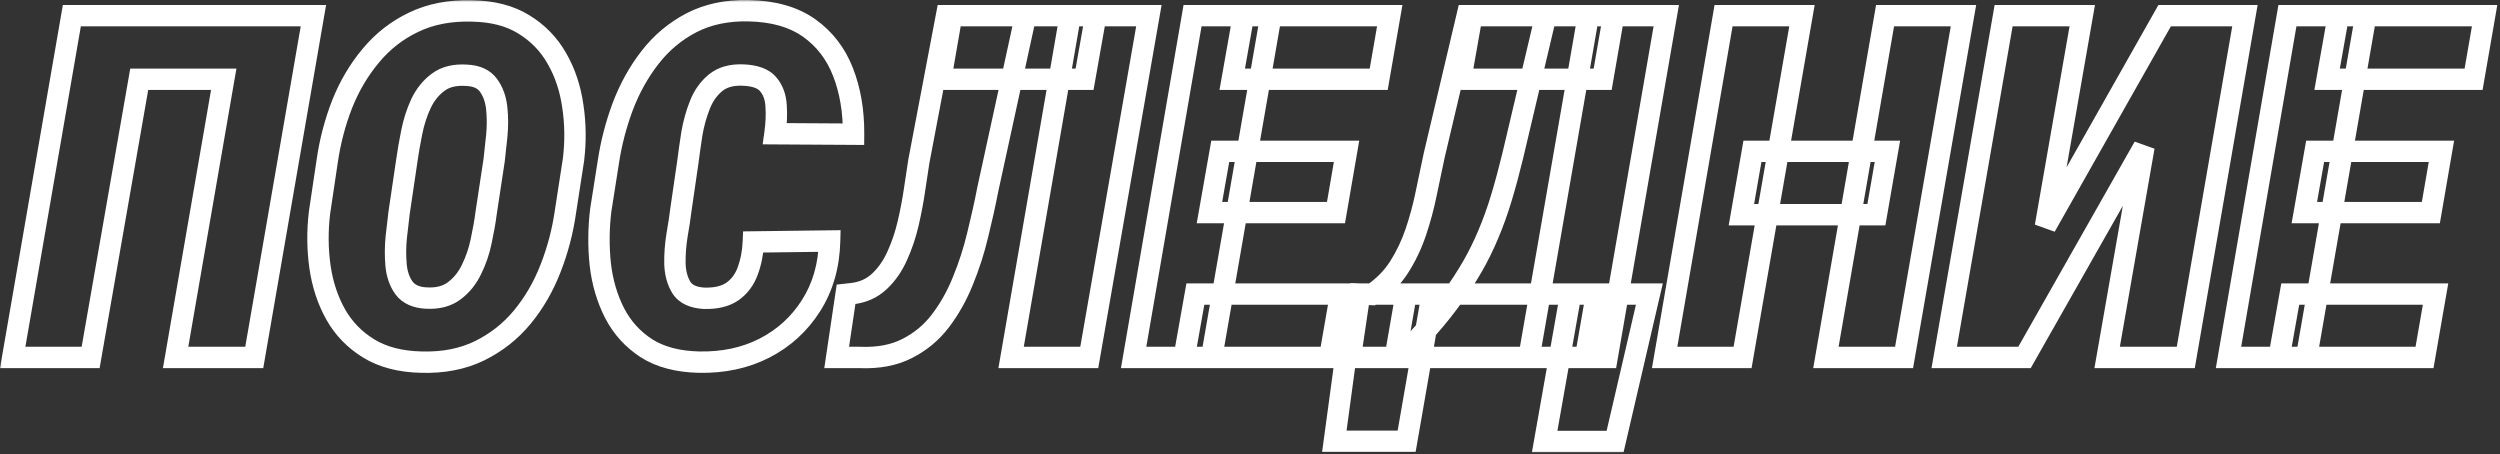 <svg width="468" height="85" viewBox="0 0 468 85" fill="none" xmlns="http://www.w3.org/2000/svg">
<rect x="0" y="0" width="468" height="85" fill="#333333" stroke="none"/>
<mask id="path-1-outside-1_1_481" maskUnits="userSpaceOnUse" x="-0.141" y="-0.086" width="468" height="85" fill="black">
<rect fill="white" x="-0.141" y="-0.086" width="468" height="85"/>
<path d="M58.67 2.93L47.596 66.914H32.874L41.883 14.839H26.062L16.966 66.914H2.376L13.45 2.93H58.67ZM107.361 29.868L105.867 39.536C105.34 43.257 104.402 46.831 103.055 50.259C101.736 53.657 99.978 56.69 97.781 59.355C95.584 62.022 92.903 64.131 89.739 65.684C86.605 67.207 82.986 67.91 78.885 67.793C74.959 67.705 71.678 66.856 69.041 65.244C66.404 63.633 64.339 61.509 62.845 58.872C61.351 56.206 60.369 53.232 59.9 49.951C59.432 46.641 59.402 43.257 59.812 39.8L61.263 30.088C61.79 26.455 62.713 22.939 64.031 19.541C65.379 16.143 67.166 13.11 69.393 10.444C71.619 7.749 74.3 5.654 77.435 4.16C80.599 2.637 84.231 1.934 88.333 2.051C92.2 2.109 95.438 2.944 98.045 4.556C100.682 6.167 102.747 8.291 104.241 10.928C105.765 13.565 106.761 16.538 107.229 19.849C107.728 23.13 107.771 26.47 107.361 29.868ZM91.014 39.8L92.508 29.956C92.654 28.696 92.815 27.202 92.991 25.474C93.167 23.716 93.167 21.987 92.991 20.288C92.815 18.589 92.303 17.153 91.453 15.981C90.603 14.81 89.241 14.18 87.366 14.092C85.14 13.945 83.353 14.385 82.005 15.41C80.657 16.406 79.588 17.739 78.797 19.409C78.035 21.05 77.464 22.822 77.083 24.727C76.702 26.602 76.394 28.374 76.16 30.044L74.71 39.844C74.564 41.103 74.388 42.612 74.183 44.37C74.007 46.099 73.992 47.827 74.139 49.556C74.285 51.284 74.783 52.734 75.633 53.906C76.512 55.078 77.903 55.708 79.808 55.796C81.946 55.913 83.689 55.459 85.037 54.434C86.414 53.408 87.498 52.06 88.289 50.391C89.109 48.721 89.71 46.948 90.091 45.073C90.501 43.169 90.809 41.411 91.014 39.8ZM141.023 45.293L155.306 45.117C155.188 49.717 154.031 53.745 151.834 57.202C149.666 60.63 146.766 63.281 143.133 65.156C139.529 67.002 135.442 67.881 130.872 67.793C126.888 67.705 123.606 66.841 121.028 65.2C118.45 63.53 116.458 61.333 115.052 58.608C113.646 55.855 112.752 52.808 112.371 49.468C112.02 46.128 112.049 42.759 112.459 39.36L113.865 30.439C114.393 26.895 115.286 23.423 116.546 20.024C117.835 16.597 119.549 13.506 121.688 10.752C123.826 7.998 126.419 5.83 129.466 4.248C132.542 2.666 136.087 1.919 140.101 2.007C144.759 2.095 148.538 3.164 151.438 5.215C154.339 7.266 156.463 10.02 157.811 13.477C159.158 16.934 159.817 20.815 159.788 25.122L145.066 25.034C145.33 23.159 145.403 21.416 145.286 19.805C145.198 18.164 144.7 16.816 143.792 15.762C142.913 14.707 141.346 14.136 139.09 14.048C136.951 13.96 135.237 14.443 133.948 15.498C132.659 16.553 131.678 17.944 131.004 19.673C130.33 21.372 129.832 23.174 129.51 25.078C129.217 26.982 128.968 28.74 128.763 30.352L127.444 39.404C127.298 40.664 127.063 42.202 126.741 44.019C126.448 45.835 126.316 47.622 126.346 49.38C126.404 51.138 126.814 52.632 127.576 53.862C128.367 55.063 129.773 55.723 131.795 55.84C134.021 55.898 135.794 55.474 137.112 54.565C138.431 53.628 139.383 52.353 139.969 50.742C140.584 49.102 140.936 47.285 141.023 45.293ZM205.14 2.93L203.03 14.839H176.092L178.157 2.93H205.14ZM215.071 2.93L203.909 66.914H189.275L200.35 2.93H215.071ZM177.19 2.93H192L184.925 35.405C184.397 38.13 183.768 40.972 183.035 43.931C182.332 46.89 181.409 49.761 180.267 52.544C179.153 55.327 177.747 57.832 176.048 60.059C174.378 62.256 172.298 63.984 169.808 65.244C167.347 66.504 164.388 67.061 160.931 66.914H156.624L158.382 55.093L159.568 54.961C161.561 54.727 163.245 53.965 164.622 52.676C165.999 51.387 167.112 49.79 167.962 47.886C168.841 45.952 169.529 43.901 170.027 41.733C170.525 39.565 170.921 37.471 171.214 35.449C171.507 33.428 171.771 31.685 172.005 30.22L177.19 2.93ZM250.975 55.049L248.909 66.914H221.663L223.772 55.049H250.975ZM237.923 2.93L226.805 66.914H212.215L223.245 2.93H237.923ZM252.073 28.33L250.096 39.8H226.409L228.431 28.33H252.073ZM260.159 2.93L258.094 14.839H230.672L232.781 2.93H260.159ZM298.875 55.049L296.81 66.914H261.17L263.235 55.049H298.875ZM268.113 55.049L263.323 82.603H249.788L253.523 55.049H268.113ZM308.763 55.049L302.347 82.647H289.163L294.041 55.049H308.763ZM302.083 2.93L300.018 14.839H273.431L275.54 2.93H302.083ZM311.927 2.93L300.853 66.914H286.219L297.337 2.93H311.927ZM274.661 2.93H289.383L283.187 29.165C282.513 31.948 281.81 34.556 281.077 36.987C280.345 39.419 279.524 41.704 278.616 43.843C277.737 45.952 276.741 47.974 275.628 49.907C274.515 51.841 273.284 53.73 271.937 55.576C270.618 57.422 269.139 59.282 267.498 61.157C265.887 63.003 264.1 64.922 262.137 66.914H252.776L254.534 55.049L256.819 55.137C258.929 53.73 260.628 52.017 261.917 49.995C263.206 47.974 264.246 45.791 265.037 43.447C265.828 41.103 266.473 38.716 266.971 36.284C267.498 33.823 267.996 31.45 268.465 29.165L274.661 2.93ZM353.323 28.33L351.258 40.195H325.989L328.055 28.33H353.323ZM337.327 2.93L326.209 66.914H311.619L322.649 2.93H337.327ZM367.562 2.93L356.443 66.914H341.81L352.884 2.93H367.562ZM382.898 42.393L405.223 2.93H420.252L409.178 66.914H394.456L401.355 27.495L378.987 66.914H363.958L375.076 2.93H389.798L382.898 42.393ZM455.936 55.049L453.87 66.914H426.624L428.733 55.049H455.936ZM442.884 2.93L431.766 66.914H417.176L428.206 2.93H442.884ZM457.034 28.33L455.057 39.8H431.37L433.392 28.33H457.034ZM465.12 2.93L463.055 14.839H435.633L437.742 2.93H465.12Z"/>
</mask>
<path d="M58.67 2.93L60.641 3.271L61.046 0.93H58.67V2.93ZM47.596 66.914V68.914H49.279L49.566 67.255L47.596 66.914ZM32.874 66.914L30.903 66.573L30.498 68.914H32.874V66.914ZM41.883 14.839L43.853 15.18L44.258 12.839H41.883V14.839ZM26.062 14.839V12.839H24.382L24.092 14.495L26.062 14.839ZM16.966 66.914V68.914H18.647L18.936 67.258L16.966 66.914ZM2.376 66.914L0.405 66.573L8.82149e-05 68.914H2.376V66.914ZM13.45 2.93V0.93H11.767L11.479 2.589L13.45 2.93ZM58.67 2.93L56.699 2.589L45.625 66.573L47.596 66.914L49.566 67.255L60.641 3.271L58.67 2.93ZM47.596 66.914V64.914H32.874V66.914V68.914H47.596V66.914ZM32.874 66.914L34.845 67.255L43.853 15.18L41.883 14.839L39.912 14.498L30.903 66.573L32.874 66.914ZM41.883 14.839V12.839H26.062V14.839V16.839H41.883V14.839ZM26.062 14.839L24.092 14.495L14.996 66.57L16.966 66.914L18.936 67.258L28.033 15.183L26.062 14.839ZM16.966 66.914V64.914H2.376V66.914V68.914H16.966V66.914ZM2.376 66.914L4.347 67.255L15.421 3.271L13.45 2.93L11.479 2.589L0.405 66.573L2.376 66.914ZM13.45 2.93V4.93H58.67V2.93V0.93H13.45V2.93ZM107.361 29.868L109.338 30.174L109.343 30.141L109.347 30.108L107.361 29.868ZM105.867 39.536L103.891 39.231L103.889 39.243L103.887 39.255L105.867 39.536ZM103.055 50.259L101.193 49.527L101.19 49.535L103.055 50.259ZM89.739 65.684L90.614 67.482L90.62 67.479L89.739 65.684ZM78.885 67.793L78.942 65.794L78.93 65.793L78.885 67.793ZM62.845 58.872L61.1 59.85L61.105 59.858L62.845 58.872ZM59.9 49.951L57.92 50.232L57.92 50.234L59.9 49.951ZM59.812 39.8L57.834 39.504L57.83 39.534L57.826 39.564L59.812 39.8ZM61.263 30.088L63.241 30.383L63.242 30.375L61.263 30.088ZM64.031 19.541L62.172 18.804L62.169 18.811L62.167 18.818L64.031 19.541ZM69.393 10.444L70.928 11.726L70.934 11.718L69.393 10.444ZM77.435 4.16L78.295 5.966L78.302 5.962L77.435 4.16ZM88.333 2.051L88.276 4.05L88.289 4.05L88.303 4.051L88.333 2.051ZM98.045 4.556L96.993 6.257L97.002 6.262L98.045 4.556ZM104.241 10.928L102.501 11.914L102.505 11.921L102.509 11.928L104.241 10.928ZM107.229 19.849L105.249 20.129L105.251 20.139L105.252 20.149L107.229 19.849ZM91.014 39.8L89.036 39.5L89.033 39.523L89.03 39.547L91.014 39.8ZM92.508 29.956L94.485 30.256L94.49 30.222L94.494 30.187L92.508 29.956ZM92.991 25.474L94.981 25.676L94.981 25.673L92.991 25.474ZM87.366 14.092L87.235 16.087L87.254 16.089L87.273 16.09L87.366 14.092ZM82.005 15.41L83.194 17.018L83.205 17.01L83.216 17.002L82.005 15.41ZM78.797 19.409L76.989 18.553L76.986 18.56L76.983 18.567L78.797 19.409ZM77.083 24.727L79.043 25.125L79.044 25.119L77.083 24.727ZM76.16 30.044L78.139 30.337L78.14 30.329L78.141 30.322L76.16 30.044ZM74.71 39.844L72.731 39.551L72.727 39.582L72.723 39.613L74.71 39.844ZM74.183 44.37L72.196 44.138L72.194 44.153L72.193 44.168L74.183 44.37ZM75.633 53.906L74.014 55.08L74.023 55.093L74.033 55.106L75.633 53.906ZM79.808 55.796L79.917 53.799L79.908 53.798L79.9 53.798L79.808 55.796ZM85.037 54.434L83.843 52.83L83.834 52.836L83.826 52.842L85.037 54.434ZM88.289 50.391L86.494 49.509L86.488 49.522L86.482 49.535L88.289 50.391ZM90.091 45.073L88.136 44.652L88.133 44.664L88.131 44.675L90.091 45.073ZM107.361 29.868L105.385 29.563L103.891 39.231L105.867 39.536L107.844 39.842L109.338 30.174L107.361 29.868ZM105.867 39.536L103.887 39.255C103.381 42.825 102.483 46.247 101.193 49.527L103.055 50.259L104.916 50.991C106.322 47.415 107.299 43.689 107.847 39.817L105.867 39.536ZM103.055 50.259L101.19 49.535C99.945 52.746 98.292 55.591 96.238 58.084L97.781 59.355L99.325 60.627C101.665 57.788 103.528 54.568 104.919 50.982L103.055 50.259ZM97.781 59.355L96.238 58.084C94.225 60.525 91.772 62.458 88.858 63.888L89.739 65.684L90.62 67.479C94.035 65.803 96.943 63.518 99.325 60.627L97.781 59.355ZM89.739 65.684L88.865 63.885C86.067 65.244 82.778 65.903 78.942 65.794L78.885 67.793L78.828 69.792C83.194 69.917 87.142 69.17 90.614 67.482L89.739 65.684ZM78.885 67.793L78.93 65.793C75.263 65.711 72.349 64.921 70.084 63.538L69.041 65.244L67.998 66.951C71.007 68.79 74.655 69.699 78.84 69.793L78.885 67.793ZM69.041 65.244L70.084 63.538C67.731 62.1 65.908 60.221 64.585 57.886L62.845 58.872L61.105 59.858C62.77 62.796 65.078 65.166 67.998 66.951L69.041 65.244ZM62.845 58.872L64.589 57.894C63.226 55.461 62.317 52.726 61.88 49.668L59.9 49.951L57.92 50.234C58.421 53.739 59.475 56.951 61.1 59.85L62.845 58.872ZM59.9 49.951L61.881 49.671C61.437 46.538 61.408 43.328 61.799 40.035L59.812 39.8L57.826 39.564C57.397 43.186 57.426 46.743 57.92 50.232L59.9 49.951ZM59.812 39.8L61.791 40.095L63.241 30.383L61.263 30.088L59.285 29.793L57.834 39.504L59.812 39.8ZM61.263 30.088L63.242 30.375C63.748 26.89 64.632 23.521 65.896 20.264L64.031 19.541L62.167 18.818C60.793 22.358 59.832 26.02 59.283 29.801L61.263 30.088ZM64.031 19.541L65.89 20.278C67.164 17.067 68.844 14.221 70.928 11.726L69.393 10.444L67.858 9.162C65.488 12 63.594 15.218 62.172 18.804L64.031 19.541ZM69.393 10.444L70.934 11.718C72.977 9.246 75.425 7.333 78.295 5.966L77.435 4.16L76.574 2.355C73.174 3.975 70.262 6.252 67.851 9.171L69.393 10.444ZM77.435 4.16L78.302 5.962C81.133 4.599 84.44 3.94 88.276 4.05L88.333 2.051L88.39 0.052C84.023 -0.073 80.064 0.674 76.567 2.358L77.435 4.16ZM88.333 2.051L88.303 4.051C91.902 4.105 94.764 4.879 96.993 6.257L98.045 4.556L99.096 2.854C96.111 1.009 92.498 0.114 88.363 0.051L88.333 2.051ZM98.045 4.556L97.002 6.262C99.355 7.7 101.178 9.579 102.501 11.914L104.241 10.928L105.981 9.942C104.316 7.004 102.008 4.634 99.088 2.849L98.045 4.556ZM104.241 10.928L102.509 11.928C103.893 14.322 104.813 17.047 105.249 20.129L107.229 19.849L109.21 19.568C108.709 16.029 107.637 12.807 105.973 9.927L104.241 10.928ZM107.229 19.849L105.252 20.149C105.722 23.246 105.765 26.404 105.376 29.628L107.361 29.868L109.347 30.108C109.778 26.536 109.733 23.014 109.207 19.549L107.229 19.849ZM91.014 39.8L92.991 40.1L94.485 30.256L92.508 29.956L90.531 29.656L89.036 39.5L91.014 39.8ZM92.508 29.956L94.494 30.187C94.642 28.915 94.805 27.411 94.981 25.676L92.991 25.474L91.001 25.271C90.826 26.994 90.666 28.478 90.521 29.725L92.508 29.956ZM92.991 25.474L94.981 25.673C95.17 23.785 95.171 21.921 94.981 20.082L92.991 20.288L91.002 20.494C91.163 22.054 91.164 23.647 91.001 25.275L92.991 25.474ZM92.991 20.288L94.981 20.082C94.775 18.097 94.163 16.311 93.072 14.807L91.453 15.981L89.834 17.155C90.443 17.995 90.856 19.081 91.002 20.494L92.991 20.288ZM91.453 15.981L93.072 14.807C91.765 13.004 89.747 12.201 87.46 12.094L87.366 14.092L87.273 16.09C88.736 16.158 89.442 16.615 89.834 17.155L91.453 15.981ZM87.366 14.092L87.498 12.096C84.945 11.928 82.634 12.419 80.794 13.819L82.005 15.41L83.216 17.002C84.071 16.351 85.334 15.962 87.235 16.087L87.366 14.092ZM82.005 15.41L80.816 13.802C79.177 15.013 77.907 16.616 76.989 18.553L78.797 19.409L80.604 20.265C81.269 18.862 82.138 17.799 83.194 17.018L82.005 15.41ZM78.797 19.409L76.983 18.567C76.15 20.361 75.531 22.286 75.122 24.334L77.083 24.727L79.044 25.119C79.396 23.358 79.921 21.738 80.611 20.251L78.797 19.409ZM77.083 24.727L75.123 24.328C74.735 26.238 74.42 28.051 74.18 29.766L76.16 30.044L78.141 30.322C78.369 28.697 78.669 26.965 79.043 25.125L77.083 24.727ZM76.16 30.044L74.182 29.751L72.731 39.551L74.71 39.844L76.688 40.136L78.139 30.337L76.16 30.044ZM74.71 39.844L72.723 39.613C72.577 40.872 72.401 42.381 72.196 44.138L74.183 44.37L76.169 44.602C76.374 42.844 76.55 41.335 76.697 40.075L74.71 39.844ZM74.183 44.37L72.193 44.168C72.005 46.02 71.989 47.872 72.146 49.724L74.139 49.556L76.132 49.387C75.996 47.782 76.009 46.178 76.172 44.572L74.183 44.37ZM74.139 49.556L72.146 49.724C72.317 51.743 72.911 53.56 74.014 55.08L75.633 53.906L77.252 52.732C76.655 51.909 76.253 50.825 76.132 49.387L74.139 49.556ZM75.633 53.906L74.033 55.106C75.372 56.892 77.408 57.687 79.715 57.794L79.808 55.796L79.9 53.798C78.399 53.729 77.652 53.265 77.233 52.706L75.633 53.906ZM79.808 55.796L79.698 57.793C82.182 57.929 84.431 57.408 86.248 56.025L85.037 54.434L83.826 52.842C82.948 53.51 81.71 53.897 79.917 53.799L79.808 55.796ZM85.037 54.434L86.232 56.038C87.891 54.802 89.176 53.189 90.097 51.247L88.289 50.391L86.482 49.535C85.82 50.932 84.937 52.014 83.843 52.83L85.037 54.434ZM88.289 50.391L90.084 51.272C90.982 49.445 91.637 47.509 92.051 45.471L90.091 45.073L88.131 44.675C87.783 46.387 87.237 47.997 86.494 49.509L88.289 50.391ZM90.091 45.073L92.046 45.494C92.466 43.545 92.784 41.73 92.998 40.052L91.014 39.8L89.03 39.547C88.833 41.092 88.536 42.793 88.136 44.652L90.091 45.073ZM141.023 45.293L140.999 43.293L139.109 43.316L139.025 45.205L141.023 45.293ZM155.306 45.117L157.305 45.168L157.358 43.092L155.281 43.117L155.306 45.117ZM151.834 57.202L150.146 56.129L150.144 56.133L151.834 57.202ZM143.133 65.156L144.045 66.936L144.05 66.933L143.133 65.156ZM130.872 67.793L130.828 69.793L130.834 69.793L130.872 67.793ZM121.028 65.2L119.941 66.879L119.948 66.883L119.955 66.888L121.028 65.2ZM115.052 58.608L113.271 59.518L113.275 59.526L115.052 58.608ZM112.371 49.468L110.382 49.677L110.383 49.686L110.384 49.694L112.371 49.468ZM112.459 39.36L110.483 39.049L110.478 39.085L110.473 39.121L112.459 39.36ZM113.865 30.439L115.841 30.751L115.842 30.742L115.843 30.734L113.865 30.439ZM116.546 20.024L114.674 19.32L114.671 19.329L116.546 20.024ZM129.466 4.248L128.551 2.469L128.544 2.473L129.466 4.248ZM140.101 2.007L140.057 4.006L140.063 4.006L140.101 2.007ZM159.788 25.122L159.776 27.122L161.774 27.134L161.788 25.136L159.788 25.122ZM145.066 25.034L143.086 24.756L142.767 27.02L145.054 27.034L145.066 25.034ZM145.286 19.805L143.289 19.912L143.29 19.931L143.291 19.95L145.286 19.805ZM143.792 15.762L142.256 17.042L142.266 17.055L142.276 17.067L143.792 15.762ZM139.09 14.048L139.008 16.046L139.012 16.046L139.09 14.048ZM131.004 19.673L132.863 20.41L132.867 20.399L131.004 19.673ZM129.51 25.078L127.538 24.744L127.535 24.759L127.533 24.774L129.51 25.078ZM128.763 30.352L130.742 30.64L130.744 30.622L130.747 30.604L128.763 30.352ZM127.444 39.404L125.465 39.116L125.461 39.145L125.458 39.173L127.444 39.404ZM126.741 44.019L124.772 43.669L124.769 43.685L124.767 43.7L126.741 44.019ZM126.346 49.38L124.346 49.413L124.346 49.43L124.347 49.447L126.346 49.38ZM127.576 53.862L125.876 54.915L125.89 54.939L125.906 54.962L127.576 53.862ZM131.795 55.84L131.679 57.837L131.711 57.838L131.742 57.839L131.795 55.84ZM137.112 54.565L138.247 56.212L138.259 56.204L138.271 56.195L137.112 54.565ZM139.969 50.742L138.096 50.04L138.093 50.049L138.089 50.059L139.969 50.742ZM141.023 45.293L141.048 47.293L155.33 47.117L155.306 45.117L155.281 43.117L140.999 43.293L141.023 45.293ZM155.306 45.117L153.306 45.066C153.197 49.349 152.126 53.015 150.146 56.129L151.834 57.202L153.522 58.275C155.937 54.475 157.18 50.084 157.305 45.168L155.306 45.117ZM151.834 57.202L150.144 56.133C148.167 59.258 145.535 61.666 142.216 63.379L143.133 65.156L144.05 66.933C147.996 64.897 151.165 62.002 153.524 58.271L151.834 57.202ZM143.133 65.156L142.221 63.376C138.947 65.053 135.194 65.876 130.911 65.793L130.872 67.793L130.834 69.793C135.691 69.886 140.111 68.951 144.045 66.936L143.133 65.156ZM130.872 67.793L130.916 65.793C127.188 65.711 124.292 64.906 122.102 63.513L121.028 65.2L119.955 66.888C122.921 68.775 126.587 69.699 130.828 69.793L130.872 67.793ZM121.028 65.2L122.116 63.522C119.829 62.041 118.075 60.106 116.829 57.691L115.052 58.608L113.275 59.526C114.841 62.56 117.071 65.02 119.941 66.879L121.028 65.2ZM115.052 58.608L116.833 57.699C115.545 55.176 114.714 52.364 114.358 49.241L112.371 49.468L110.384 49.694C110.79 53.252 111.746 56.533 113.271 59.518L115.052 58.608ZM112.371 49.468L114.36 49.258C114.025 46.071 114.052 42.852 114.445 39.6L112.459 39.36L110.473 39.121C110.046 42.665 110.015 46.185 110.382 49.677L112.371 49.468ZM112.459 39.36L114.435 39.672L115.841 30.751L113.865 30.439L111.89 30.128L110.483 39.049L112.459 39.36ZM113.865 30.439L115.843 30.734C116.35 27.327 117.209 23.99 118.421 20.72L116.546 20.024L114.671 19.329C113.363 22.856 112.435 26.462 111.887 30.145L113.865 30.439ZM116.546 20.024L118.418 20.728C119.64 17.479 121.258 14.566 123.267 11.979L121.688 10.752L120.108 9.525C117.84 12.445 116.03 15.714 114.674 19.32L116.546 20.024ZM121.688 10.752L123.267 11.979C125.231 9.449 127.601 7.47 130.387 6.023L129.466 4.248L128.544 2.473C125.237 4.19 122.421 6.547 120.108 9.525L121.688 10.752ZM129.466 4.248L130.381 6.027C133.116 4.62 136.322 3.925 140.057 4.006L140.101 2.007L140.144 0.007C135.852 -0.087 131.968 0.712 128.551 2.469L129.466 4.248ZM140.101 2.007L140.063 4.006C144.444 4.089 147.799 5.091 150.284 6.848L151.438 5.215L152.593 3.582C149.278 1.238 145.074 0.1 140.138 0.007L140.101 2.007ZM151.438 5.215L150.284 6.848C152.85 8.662 154.735 11.094 155.947 14.203L157.811 13.477L159.674 12.75C158.191 8.945 155.828 5.869 152.593 3.582L151.438 5.215ZM157.811 13.477L155.947 14.203C157.189 17.39 157.816 21.015 157.788 25.108L159.788 25.122L161.788 25.136C161.819 20.616 161.127 16.478 159.674 12.75L157.811 13.477ZM159.788 25.122L159.8 23.122L145.078 23.034L145.066 25.034L145.054 27.034L159.776 27.122L159.788 25.122ZM145.066 25.034L147.047 25.313C147.327 23.321 147.41 21.434 147.281 19.66L145.286 19.805L143.291 19.95C143.397 21.398 143.333 22.998 143.086 24.756L145.066 25.034ZM145.286 19.805L147.283 19.698C147.176 17.698 146.554 15.904 145.308 14.457L143.792 15.762L142.276 17.067C142.846 17.729 143.22 18.63 143.289 19.912L145.286 19.805ZM143.792 15.762L145.328 14.481C143.91 12.779 141.637 12.146 139.168 12.049L139.09 14.048L139.012 16.046C141.054 16.126 141.916 16.635 142.256 17.042L143.792 15.762ZM139.09 14.048L139.172 12.05C136.687 11.947 134.448 12.505 132.682 13.95L133.948 15.498L135.215 17.046C136.026 16.382 137.215 15.973 139.008 16.046L139.09 14.048ZM133.948 15.498L132.682 13.95C131.097 15.247 129.925 16.935 129.14 18.946L131.004 19.673L132.867 20.399C133.431 18.954 134.221 17.859 135.215 17.046L133.948 15.498ZM131.004 19.673L129.145 18.936C128.416 20.772 127.882 22.71 127.538 24.744L129.51 25.078L131.482 25.412C131.782 23.638 132.244 21.972 132.863 20.41L131.004 19.673ZM129.51 25.078L127.533 24.774C127.238 26.692 126.986 28.468 126.779 30.099L128.763 30.352L130.747 30.604C130.949 29.013 131.196 27.272 131.487 25.382L129.51 25.078ZM128.763 30.352L126.784 30.063L125.465 39.116L127.444 39.404L129.423 39.693L130.742 30.64L128.763 30.352ZM127.444 39.404L125.458 39.173C125.317 40.38 125.09 41.876 124.772 43.669L126.741 44.019L128.71 44.368C129.037 42.528 129.278 40.948 129.431 39.635L127.444 39.404ZM126.741 44.019L124.767 43.7C124.456 45.627 124.315 47.532 124.346 49.413L126.346 49.38L128.345 49.347C128.318 47.712 128.441 46.042 128.716 44.337L126.741 44.019ZM126.346 49.38L124.347 49.447C124.415 51.478 124.894 53.33 125.876 54.915L127.576 53.862L129.277 52.81C128.735 51.934 128.394 50.797 128.345 49.313L126.346 49.38ZM127.576 53.862L125.906 54.962C127.172 56.884 129.301 57.699 131.679 57.837L131.795 55.84L131.911 53.843C130.246 53.747 129.563 53.242 129.247 52.762L127.576 53.862ZM131.795 55.84L131.742 57.839C134.231 57.905 136.467 57.438 138.247 56.212L137.112 54.565L135.978 52.918C135.121 53.509 133.812 53.892 131.848 53.84L131.795 55.84ZM137.112 54.565L138.271 56.195C139.941 55.008 141.133 53.394 141.848 51.426L139.969 50.742L138.089 50.059C137.633 51.313 136.921 52.248 135.953 52.935L137.112 54.565ZM139.969 50.742L141.841 51.444C142.54 49.582 142.926 47.555 143.021 45.381L141.023 45.293L139.025 45.205C138.945 47.016 138.628 48.621 138.096 50.04L139.969 50.742ZM205.14 2.93L207.109 3.279L207.525 0.93H205.14V2.93ZM203.03 14.839V16.839H204.707L205 15.188L203.03 14.839ZM176.092 14.839L174.121 14.497L173.715 16.839H176.092V14.839ZM178.157 2.93V0.93H176.474L176.187 2.588L178.157 2.93ZM215.071 2.93L217.042 3.273L217.45 0.93H215.071V2.93ZM203.909 66.914V68.914H205.59L205.879 67.258L203.909 66.914ZM189.275 66.914L187.305 66.573L186.9 68.914H189.275V66.914ZM200.35 2.93V0.93H198.666L198.379 2.589L200.35 2.93ZM177.19 2.93V0.93H175.535L175.226 2.556L177.19 2.93ZM192 2.93L193.954 3.355L194.483 0.93H192V2.93ZM184.925 35.405L182.971 34.98L182.966 35.002L182.961 35.025L184.925 35.405ZM183.035 43.931L181.094 43.45L181.091 43.459L181.089 43.468L183.035 43.931ZM180.267 52.544L178.416 51.784L178.413 51.793L178.41 51.801L180.267 52.544ZM176.048 60.059L174.458 58.845L174.456 58.848L176.048 60.059ZM169.808 65.244L168.905 63.459L168.896 63.464L169.808 65.244ZM160.931 66.914L161.015 64.916L160.973 64.914H160.931V66.914ZM156.624 66.914L154.646 66.62L154.305 68.914H156.624V66.914ZM158.382 55.093L158.161 53.105L156.63 53.275L156.404 54.799L158.382 55.093ZM159.568 54.961L159.789 56.949L159.802 56.947L159.568 54.961ZM167.962 47.886L166.141 47.058L166.135 47.071L167.962 47.886ZM172.005 30.22L170.04 29.846L170.035 29.875L170.03 29.904L172.005 30.22ZM205.14 2.93L203.17 2.581L201.061 14.49L203.03 14.839L205 15.188L207.109 3.279L205.14 2.93ZM203.03 14.839V12.839H176.092V14.839V16.839H203.03V14.839ZM176.092 14.839L178.062 15.181L180.128 3.271L178.157 2.93L176.187 2.588L174.121 14.497L176.092 14.839ZM178.157 2.93V4.93H205.14V2.93V0.93H178.157V2.93ZM215.071 2.93L213.101 2.586L201.939 66.57L203.909 66.914L205.879 67.258L217.042 3.273L215.071 2.93ZM203.909 66.914V64.914H189.275V66.914V68.914H203.909V66.914ZM189.275 66.914L191.246 67.255L202.32 3.271L200.35 2.93L198.379 2.589L187.305 66.573L189.275 66.914ZM200.35 2.93V4.93H215.071V2.93V0.93H200.35V2.93ZM177.19 2.93V4.93H192V2.93V0.93H177.19V2.93ZM192 2.93L190.046 2.504L182.971 34.98L184.925 35.405L186.879 35.831L193.954 3.355L192 2.93ZM184.925 35.405L182.961 35.025C182.441 37.713 181.819 40.521 181.094 43.45L183.035 43.931L184.977 44.411C185.716 41.422 186.354 38.547 186.888 35.785L184.925 35.405ZM183.035 43.931L181.089 43.468C180.41 46.327 179.519 49.099 178.416 51.784L180.267 52.544L182.117 53.303C183.299 50.423 184.254 47.452 184.981 44.393L183.035 43.931ZM180.267 52.544L178.41 51.801C177.359 54.428 176.04 56.773 174.458 58.845L176.048 60.059L177.638 61.272C179.454 58.892 180.948 56.226 182.124 53.287L180.267 52.544ZM176.048 60.059L174.456 58.848C172.971 60.802 171.128 62.335 168.905 63.459L169.808 65.244L170.71 67.029C173.468 65.634 175.785 63.71 177.64 61.269L176.048 60.059ZM169.808 65.244L168.896 63.464C166.811 64.531 164.213 65.051 161.015 64.916L160.931 66.914L160.846 68.912C164.563 69.07 167.882 68.477 170.719 67.024L169.808 65.244ZM160.931 66.914V64.914H156.624V66.914V68.914H160.931V66.914ZM156.624 66.914L158.602 67.208L160.36 55.387L158.382 55.093L156.404 54.799L154.646 66.62L156.624 66.914ZM158.382 55.093L158.603 57.081L159.789 56.949L159.568 54.961L159.348 52.973L158.161 53.105L158.382 55.093ZM159.568 54.961L159.802 56.947C162.19 56.666 164.28 55.736 165.989 54.136L164.622 52.676L163.255 51.216C162.211 52.194 160.931 52.787 159.335 52.975L159.568 54.961ZM164.622 52.676L165.989 54.136C167.58 52.646 168.842 50.823 169.788 48.701L167.962 47.886L166.135 47.071C165.383 48.757 164.418 50.127 163.255 51.216L164.622 52.676ZM167.962 47.886L169.783 48.713C170.72 46.652 171.45 44.474 171.977 42.181L170.027 41.733L168.078 41.286C167.609 43.329 166.962 45.252 166.141 47.058L167.962 47.886ZM170.027 41.733L171.977 42.181C172.486 39.965 172.892 37.816 173.193 35.736L171.214 35.449L169.235 35.162C168.95 37.125 168.565 39.166 168.078 41.286L170.027 41.733ZM171.214 35.449L173.193 35.736C173.485 33.721 173.747 31.988 173.98 30.536L172.005 30.22L170.03 29.904C169.794 31.381 169.528 33.135 169.235 35.162L171.214 35.449ZM172.005 30.22L173.97 30.593L179.155 3.303L177.19 2.93L175.226 2.556L170.04 29.846L172.005 30.22ZM250.975 55.049L252.945 55.392L253.353 53.049H250.975V55.049ZM248.909 66.914V68.914H250.591L250.88 67.257L248.909 66.914ZM221.663 66.914L219.694 66.564L219.276 68.914H221.663V66.914ZM223.772 55.049V53.049H222.097L221.803 54.699L223.772 55.049ZM237.923 2.93L239.893 3.272L240.3 0.93H237.923V2.93ZM226.805 66.914V68.914H228.487L228.775 67.257L226.805 66.914ZM212.215 66.914L210.244 66.574L209.841 68.914H212.215V66.914ZM223.245 2.93V0.93H221.56L221.274 2.59L223.245 2.93ZM252.073 28.33L254.044 28.67L254.448 26.33H252.073V28.33ZM250.096 39.8V41.8H251.78L252.067 40.14L250.096 39.8ZM226.409 39.8L224.44 39.453L224.026 41.8H226.409V39.8ZM228.431 28.33V26.33H226.752L226.461 27.983L228.431 28.33ZM260.159 2.93L262.13 3.271L262.536 0.93H260.159V2.93ZM258.094 14.839V16.839H259.777L260.064 15.181L258.094 14.839ZM230.672 14.839L228.703 14.49L228.286 16.839H230.672V14.839ZM232.781 2.93V0.93H231.104L230.812 2.581L232.781 2.93ZM250.975 55.049L249.004 54.706L246.939 66.571L248.909 66.914L250.88 67.257L252.945 55.392L250.975 55.049ZM248.909 66.914V64.914H221.663V66.914V68.914H248.909V66.914ZM221.663 66.914L223.632 67.264L225.742 55.399L223.772 55.049L221.803 54.699L219.694 66.564L221.663 66.914ZM223.772 55.049V57.049H250.975V55.049V53.049H223.772V55.049ZM237.923 2.93L235.952 2.587L224.834 66.572L226.805 66.914L228.775 67.257L239.893 3.272L237.923 2.93ZM226.805 66.914V64.914H212.215V66.914V68.914H226.805V66.914ZM212.215 66.914L214.186 67.254L225.216 3.269L223.245 2.93L221.274 2.59L210.244 66.574L212.215 66.914ZM223.245 2.93V4.93H237.923V2.93V0.93H223.245V2.93ZM252.073 28.33L250.102 27.99L248.125 39.46L250.096 39.8L252.067 40.14L254.044 28.67L252.073 28.33ZM250.096 39.8V37.8H226.409V39.8V41.8H250.096V39.8ZM226.409 39.8L228.379 40.147L230.4 28.677L228.431 28.33L226.461 27.983L224.44 39.453L226.409 39.8ZM228.431 28.33V30.33H252.073V28.33V26.33H228.431V28.33ZM260.159 2.93L258.189 2.588L256.123 14.497L258.094 14.839L260.064 15.181L262.13 3.271L260.159 2.93ZM258.094 14.839V12.839H230.672V14.839V16.839H258.094V14.839ZM230.672 14.839L232.641 15.188L234.751 3.279L232.781 2.93L230.812 2.581L228.703 14.49L230.672 14.839ZM232.781 2.93V4.93H260.159V2.93V0.93H232.781V2.93ZM298.875 55.049L300.845 55.392L301.253 53.049H298.875V55.049ZM296.81 66.914V68.914H298.491L298.78 67.257L296.81 66.914ZM261.17 66.914L259.2 66.571L258.792 68.914H261.17V66.914ZM263.235 55.049V53.049H261.553L261.265 54.706L263.235 55.049ZM268.113 55.049L270.084 55.391L270.491 53.049H268.113V55.049ZM263.323 82.603V84.603H265.006L265.294 82.945L263.323 82.603ZM249.788 82.603L247.806 82.334L247.499 84.603H249.788V82.603ZM253.523 55.049V53.049H251.776L251.542 54.78L253.523 55.049ZM308.763 55.049L310.711 55.502L311.281 53.049H308.763V55.049ZM302.347 82.647V84.647H303.935L304.295 83.099L302.347 82.647ZM289.163 82.647L287.194 82.298L286.779 84.647H289.163V82.647ZM294.041 55.049V53.049H292.364L292.072 54.701L294.041 55.049ZM302.083 2.93L304.054 3.271L304.46 0.93H302.083V2.93ZM300.018 14.839V16.839H301.701L301.988 15.181L300.018 14.839ZM273.431 14.839L271.461 14.49L271.045 16.839H273.431V14.839ZM275.54 2.93V0.93H273.863L273.571 2.581L275.54 2.93ZM311.927 2.93L313.897 3.271L314.303 0.93H311.927V2.93ZM300.853 66.914V68.914H302.536L302.823 67.255L300.853 66.914ZM286.219 66.914L284.248 66.572L283.841 68.914H286.219V66.914ZM297.337 2.93V0.93H295.654L295.366 2.587L297.337 2.93ZM274.661 2.93V0.93H273.078L272.715 2.47L274.661 2.93ZM289.383 2.93L291.329 3.389L291.91 0.93H289.383V2.93ZM283.187 29.165L285.13 29.636L285.133 29.625L283.187 29.165ZM278.616 43.843L276.775 43.061L276.77 43.074L278.616 43.843ZM271.937 55.576L270.321 54.397L270.315 54.405L270.309 54.414L271.937 55.576ZM267.498 61.157L265.993 59.84L265.991 59.842L267.498 61.157ZM262.137 66.914V68.914H262.974L263.561 68.318L262.137 66.914ZM252.776 66.914L250.798 66.621L250.458 68.914H252.776V66.914ZM254.534 55.049L254.611 53.05L252.819 52.981L252.556 54.756L254.534 55.049ZM256.819 55.137L256.742 57.135L257.39 57.16L257.929 56.801L256.819 55.137ZM266.971 36.284L265.015 35.865L265.013 35.874L265.011 35.883L266.971 36.284ZM268.465 29.165L266.518 28.705L266.512 28.734L266.506 28.763L268.465 29.165ZM298.875 55.049L296.905 54.706L294.839 66.571L296.81 66.914L298.78 67.257L300.845 55.392L298.875 55.049ZM296.81 66.914V64.914H261.17V66.914V68.914H296.81V66.914ZM261.17 66.914L263.14 67.257L265.206 55.392L263.235 55.049L261.265 54.706L259.2 66.571L261.17 66.914ZM263.235 55.049V57.049H298.875V55.049V53.049H263.235V55.049ZM268.113 55.049L266.143 54.706L261.353 82.26L263.323 82.603L265.294 82.945L270.084 55.391L268.113 55.049ZM263.323 82.603V80.603H249.788V82.603V84.603H263.323V82.603ZM249.788 82.603L251.77 82.871L255.505 55.318L253.523 55.049L251.542 54.78L247.806 82.334L249.788 82.603ZM253.523 55.049V57.049H268.113V55.049V53.049H253.523V55.049ZM308.763 55.049L306.815 54.596L300.399 82.194L302.347 82.647L304.295 83.099L310.711 55.502L308.763 55.049ZM302.347 82.647V80.647H289.163V82.647V84.647H302.347V82.647ZM289.163 82.647L291.133 82.995L296.01 55.397L294.041 55.049L292.072 54.701L287.194 82.298L289.163 82.647ZM294.041 55.049V57.049H308.763V55.049V53.049H294.041V55.049ZM302.083 2.93L300.112 2.588L298.047 14.497L300.018 14.839L301.988 15.181L304.054 3.271L302.083 2.93ZM300.018 14.839V12.839H273.431V14.839V16.839H300.018V14.839ZM273.431 14.839L275.4 15.188L277.509 3.279L275.54 2.93L273.571 2.581L271.461 14.49L273.431 14.839ZM275.54 2.93V4.93H302.083V2.93V0.93H275.54V2.93ZM311.927 2.93L309.956 2.589L298.882 66.573L300.853 66.914L302.823 67.255L313.897 3.271L311.927 2.93ZM300.853 66.914V64.914H286.219V66.914V68.914H300.853V66.914ZM286.219 66.914L288.189 67.257L299.307 3.272L297.337 2.93L295.366 2.587L284.248 66.572L286.219 66.914ZM297.337 2.93V4.93H311.927V2.93V0.93H297.337V2.93ZM274.661 2.93V4.93H289.383V2.93V0.93H274.661V2.93ZM289.383 2.93L287.436 2.47L281.24 28.705L283.187 29.165L285.133 29.625L291.329 3.389L289.383 2.93ZM283.187 29.165L281.243 28.694C280.576 31.446 279.883 34.018 279.162 36.41L281.077 36.987L282.992 37.564C283.736 35.093 284.449 32.45 285.13 29.636L283.187 29.165ZM281.077 36.987L279.162 36.41C278.449 38.779 277.653 40.995 276.775 43.061L278.616 43.843L280.457 44.624C281.396 42.413 282.241 40.059 282.992 37.564L281.077 36.987ZM278.616 43.843L276.77 43.074C275.923 45.106 274.964 47.051 273.895 48.909L275.628 49.907L277.361 50.905C278.518 48.896 279.552 46.798 280.462 44.612L278.616 43.843ZM275.628 49.907L273.895 48.909C272.818 50.779 271.627 52.608 270.321 54.397L271.937 55.576L273.552 56.756C274.941 54.853 276.211 52.903 277.361 50.905L275.628 49.907ZM271.937 55.576L270.309 54.414C269.032 56.201 267.594 58.01 265.993 59.84L267.498 61.157L269.003 62.474C270.683 60.554 272.204 58.643 273.564 56.739L271.937 55.576ZM267.498 61.157L265.991 59.842C264.41 61.654 262.651 63.543 260.712 65.51L262.137 66.914L263.561 68.318C265.549 66.301 267.364 64.352 269.005 62.472L267.498 61.157ZM262.137 66.914V64.914H252.776V66.914V68.914H262.137V66.914ZM252.776 66.914L254.755 67.207L256.513 55.342L254.534 55.049L252.556 54.756L250.798 66.621L252.776 66.914ZM254.534 55.049L254.457 57.047L256.742 57.135L256.819 55.137L256.896 53.138L254.611 53.05L254.534 55.049ZM256.819 55.137L257.929 56.801C260.256 55.249 262.156 53.339 263.603 51.07L261.917 49.995L260.231 48.92C259.099 50.694 257.602 52.211 255.71 53.473L256.819 55.137ZM261.917 49.995L263.603 51.07C264.982 48.908 266.091 46.579 266.932 44.087L265.037 43.447L263.142 42.808C262.401 45.003 261.43 47.039 260.231 48.92L261.917 49.995ZM265.037 43.447L266.932 44.087C267.75 41.665 268.416 39.197 268.93 36.685L266.971 36.284L265.011 35.883C264.53 38.234 263.907 40.542 263.142 42.808L265.037 43.447ZM266.971 36.284L268.926 36.703C269.455 34.237 269.954 31.858 270.424 29.567L268.465 29.165L266.506 28.763C266.038 31.042 265.541 33.41 265.015 35.865L266.971 36.284ZM268.465 29.165L270.411 29.625L276.608 3.389L274.661 2.93L272.715 2.47L266.518 28.705L268.465 29.165ZM353.323 28.33L355.294 28.673L355.701 26.33H353.323V28.33ZM351.258 40.195V42.195H352.94L353.228 40.538L351.258 40.195ZM325.989 40.195L324.019 39.852L323.611 42.195H325.989V40.195ZM328.055 28.33V26.33H326.373L326.084 27.987L328.055 28.33ZM337.327 2.93L339.298 3.272L339.705 0.93H337.327V2.93ZM326.209 66.914V68.914H327.891L328.179 67.257L326.209 66.914ZM311.619 66.914L309.648 66.574L309.245 68.914H311.619V66.914ZM322.649 2.93V0.93H320.965L320.678 2.59L322.649 2.93ZM367.562 2.93L369.532 3.272L369.939 0.93H367.562V2.93ZM356.443 66.914V68.914H358.126L358.414 67.257L356.443 66.914ZM341.81 66.914L339.839 66.573L339.434 68.914H341.81V66.914ZM352.884 2.93V0.93H351.2L350.913 2.589L352.884 2.93ZM353.323 28.33L351.353 27.987L349.287 39.852L351.258 40.195L353.228 40.538L355.294 28.673L353.323 28.33ZM351.258 40.195V38.195H325.989V40.195V42.195H351.258V40.195ZM325.989 40.195L327.96 40.538L330.025 28.673L328.055 28.33L326.084 27.987L324.019 39.852L325.989 40.195ZM328.055 28.33V30.33H353.323V28.33V26.33H328.055V28.33ZM337.327 2.93L335.357 2.587L324.239 66.572L326.209 66.914L328.179 67.257L339.298 3.272L337.327 2.93ZM326.209 66.914V64.914H311.619V66.914V68.914H326.209V66.914ZM311.619 66.914L313.59 67.254L324.62 3.269L322.649 2.93L320.678 2.59L309.648 66.574L311.619 66.914ZM322.649 2.93V4.93H337.327V2.93V0.93H322.649V2.93ZM367.562 2.93L365.591 2.587L354.473 66.572L356.443 66.914L358.414 67.257L369.532 3.272L367.562 2.93ZM356.443 66.914V64.914H341.81V66.914V68.914H356.443V66.914ZM341.81 66.914L343.78 67.255L354.854 3.271L352.884 2.93L350.913 2.589L339.839 66.573L341.81 66.914ZM352.884 2.93V4.93H367.562V2.93V0.93H352.884V2.93ZM382.898 42.393L380.928 42.048L384.639 43.377L382.898 42.393ZM405.223 2.93V0.93H404.056L403.482 1.945L405.223 2.93ZM420.252 2.93L422.223 3.271L422.628 0.93H420.252V2.93ZM409.178 66.914V68.914H410.861L411.148 67.255L409.178 66.914ZM394.456 66.914L392.486 66.569L392.076 68.914H394.456V66.914ZM401.355 27.495L403.326 27.84L399.616 26.508L401.355 27.495ZM378.987 66.914V68.914H380.152L380.727 67.901L378.987 66.914ZM363.958 66.914L361.988 66.572L361.581 68.914H363.958V66.914ZM375.076 2.93V0.93H373.394L373.106 2.587L375.076 2.93ZM389.798 2.93L391.768 3.274L392.178 0.93H389.798V2.93ZM382.898 42.393L384.639 43.377L406.963 3.914L405.223 2.93L403.482 1.945L381.158 41.408L382.898 42.393ZM405.223 2.93V4.93H420.252V2.93V0.93H405.223V2.93ZM420.252 2.93L418.281 2.589L407.207 66.573L409.178 66.914L411.148 67.255L422.223 3.271L420.252 2.93ZM409.178 66.914V64.914H394.456V66.914V68.914H409.178V66.914ZM394.456 66.914L396.426 67.259L403.326 27.84L401.355 27.495L399.385 27.15L392.486 66.569L394.456 66.914ZM401.355 27.495L399.616 26.508L377.248 65.927L378.987 66.914L380.727 67.901L403.095 28.482L401.355 27.495ZM378.987 66.914V64.914H363.958V66.914V68.914H378.987V66.914ZM363.958 66.914L365.928 67.257L377.047 3.272L375.076 2.93L373.106 2.587L361.988 66.572L363.958 66.914ZM375.076 2.93V4.93H389.798V2.93V0.93H375.076V2.93ZM389.798 2.93L387.828 2.585L380.928 42.048L382.898 42.393L384.869 42.737L391.768 3.274L389.798 2.93ZM455.936 55.049L457.906 55.392L458.314 53.049H455.936V55.049ZM453.87 66.914V68.914H455.552L455.84 67.257L453.87 66.914ZM426.624 66.914L424.655 66.564L424.237 68.914H426.624V66.914ZM428.733 55.049V53.049H427.058L426.764 54.699L428.733 55.049ZM442.884 2.93L444.854 3.272L445.261 0.93H442.884V2.93ZM431.766 66.914V68.914H433.448L433.736 67.257L431.766 66.914ZM417.176 66.914L415.205 66.574L414.802 68.914H417.176V66.914ZM428.206 2.93V0.93H426.521L426.235 2.59L428.206 2.93ZM457.034 28.33L459.005 28.67L459.409 26.33H457.034V28.33ZM455.057 39.8V41.8H456.741L457.028 40.14L455.057 39.8ZM431.37 39.8L429.4 39.453L428.987 41.8H431.37V39.8ZM433.392 28.33V26.33H431.713L431.422 27.983L433.392 28.33ZM465.12 2.93L467.091 3.271L467.497 0.93H465.12V2.93ZM463.055 14.839V16.839H464.738L465.025 15.181L463.055 14.839ZM435.633 14.839L433.663 14.49L433.247 16.839H435.633V14.839ZM437.742 2.93V0.93H436.065L435.773 2.581L437.742 2.93ZM455.936 55.049L453.965 54.706L451.9 66.571L453.87 66.914L455.84 67.257L457.906 55.392L455.936 55.049ZM453.87 66.914V64.914H426.624V66.914V68.914H453.87V66.914ZM426.624 66.914L428.593 67.264L430.703 55.399L428.733 55.049L426.764 54.699L424.655 66.564L426.624 66.914ZM428.733 55.049V57.049H455.936V55.049V53.049H428.733V55.049ZM442.884 2.93L440.913 2.587L429.795 66.572L431.766 66.914L433.736 67.257L444.854 3.272L442.884 2.93ZM431.766 66.914V64.914H417.176V66.914V68.914H431.766V66.914ZM417.176 66.914L419.147 67.254L430.177 3.269L428.206 2.93L426.235 2.59L415.205 66.574L417.176 66.914ZM428.206 2.93V4.93H442.884V2.93V0.93H428.206V2.93ZM457.034 28.33L455.063 27.99L453.086 39.46L455.057 39.8L457.028 40.14L459.005 28.67L457.034 28.33ZM455.057 39.8V37.8H431.37V39.8V41.8H455.057V39.8ZM431.37 39.8L433.34 40.147L435.361 28.677L433.392 28.33L431.422 27.983L429.4 39.453L431.37 39.8ZM433.392 28.33V30.33H457.034V28.33V26.33H433.392V28.33ZM465.12 2.93L463.15 2.588L461.084 14.497L463.055 14.839L465.025 15.181L467.091 3.271L465.12 2.93ZM463.055 14.839V12.839H435.633V14.839V16.839H463.055V14.839ZM435.633 14.839L437.602 15.188L439.712 3.279L437.742 2.93L435.773 2.581L433.663 14.49L435.633 14.839ZM437.742 2.93V4.93H465.12V2.93V0.93H437.742V2.93Z" fill="white" mask="url(#path-1-outside-1_1_481)"/>
</svg>

